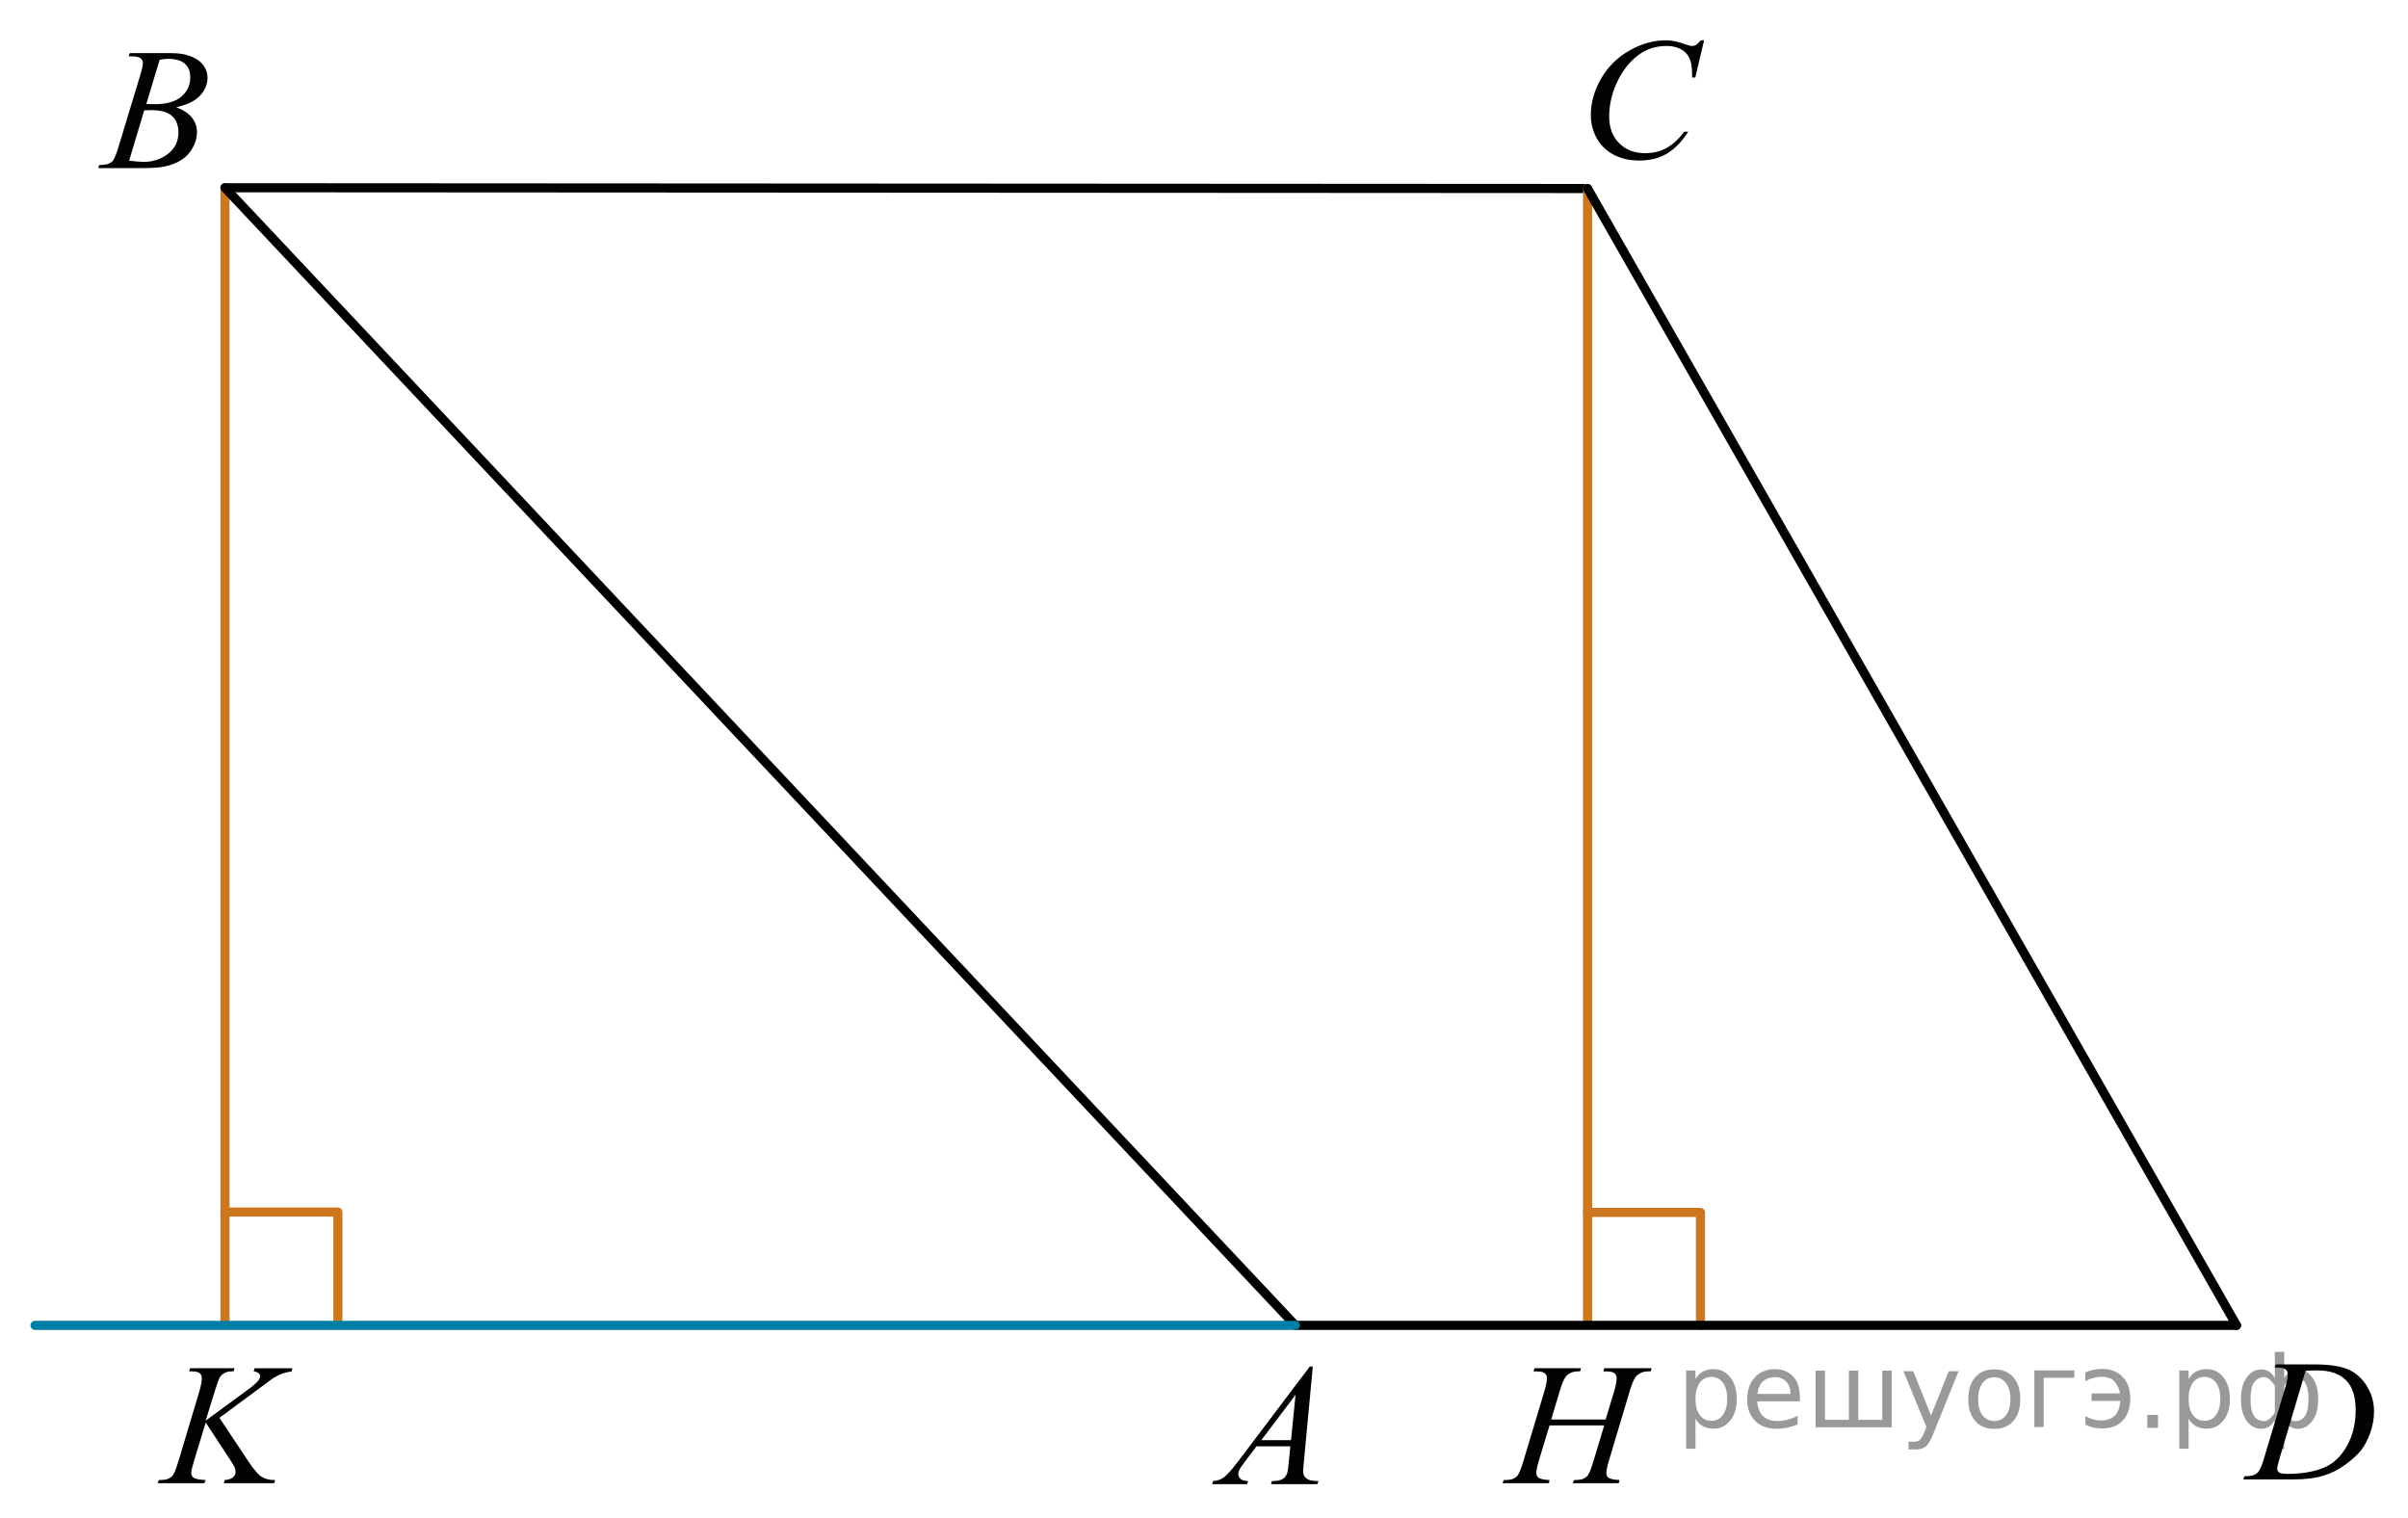 <?xml version="1.0" encoding="utf-8"?>
<!-- Generator: Adobe Illustrator 16.0.0, SVG Export Plug-In . SVG Version: 6.00 Build 0)  -->
<!DOCTYPE svg PUBLIC "-//W3C//DTD SVG 1.1//EN" "http://www.w3.org/Graphics/SVG/1.1/DTD/svg11.dtd">
<svg version="1.1" id="Слой_1" xmlns="http://www.w3.org/2000/svg" xmlns:xlink="http://www.w3.org/1999/xlink" x="0px" y="0px"
	 width="198.264px" height="124.982px" viewBox="0 0 198.264 124.982" enable-background="new 0 0 198.264 124.982"
	 xml:space="preserve">
<polyline fill="none" stroke="#CC761F" stroke-width="0.75" stroke-linecap="round" stroke-linejoin="round" stroke-miterlimit="8" points="
	140.009,109.124 140.009,99.827 130.714,99.827 "/>
<g>
	<path fill="none" d="M12.432,9.068c-0.153,0-0.34,0.007-0.56,0.021l-1.241,4.142c0.518,0.064,0.92,0.098,1.213,0.098
		c0.745,0,1.406-0.219,1.982-0.656s0.864-1.03,0.864-1.78c0-0.572-0.178-1.021-0.535-1.341C13.801,9.229,13.226,9.068,12.432,9.068z
		"/>
	<path fill="none" d="M13.802,4.844c-0.172,0-0.392,0.028-0.659,0.084l-1.099,3.639c0.312,0.009,0.536,0.014,0.674,0.014
		c0.995,0,1.734-0.21,2.221-0.632c0.484-0.421,0.728-0.949,0.728-1.582c0-0.479-0.147-0.853-0.444-1.121
		C14.926,4.978,14.453,4.844,13.802,4.844z"/>
	<path fill="#010202" d="M15.721,4.642c-0.457-0.178-0.978-0.267-1.561-0.267h-3.472l-0.102,0.258
		c0.072,0.006,0.148,0.008,0.229,0.008c0.368,0,0.618,0.05,0.75,0.149c0.132,0.101,0.197,0.236,0.197,0.409
		c0,0.195-0.074,0.535-0.223,1.019L9.8,11.952c-0.19,0.633-0.344,1.038-0.459,1.215c-0.082,0.13-0.218,0.235-0.408,0.314
		c-0.135,0.061-0.389,0.096-0.761,0.104l-0.093,0.258h3.564c0.833,0,1.443-0.039,1.836-0.118c0.55-0.112,1.02-0.286,1.41-0.524
		c0.39-0.237,0.709-0.57,0.958-0.998s0.373-0.877,0.373-1.348c0-0.424-0.14-0.813-0.416-1.166c-0.277-0.354-0.71-0.639-1.299-0.853
		c0.913-0.209,1.572-0.534,1.977-0.974c0.404-0.44,0.605-0.932,0.605-1.478c0-0.354-0.113-0.688-0.341-1.006
		C16.52,5.065,16.178,4.818,15.721,4.642z M14.692,10.891c0,0.75-0.288,1.343-0.864,1.78c-0.577,0.438-1.237,0.656-1.982,0.656
		c-0.292,0-0.696-0.033-1.213-0.098l1.241-4.142c0.221-0.014,0.406-0.021,0.56-0.021c0.794,0,1.368,0.161,1.725,0.481
		C14.514,9.871,14.692,10.318,14.692,10.891z M14.939,7.948c-0.486,0.421-1.227,0.632-2.22,0.632c-0.14,0-0.363-0.005-0.675-0.014
		l1.099-3.639c0.268-0.056,0.487-0.084,0.66-0.084c0.649,0,1.123,0.135,1.42,0.402c0.296,0.269,0.444,0.642,0.444,1.121
		C15.667,6.999,15.424,7.526,14.939,7.948z"/>
</g>
<line fill="none" stroke="#010202" stroke-width="0.75" stroke-linecap="round" stroke-linejoin="round" stroke-miterlimit="8" x1="18.525" y1="15.457" x2="130.39" y2="15.522"/>
<line fill="none" stroke="#CC761F" stroke-width="0.75" stroke-linecap="round" stroke-linejoin="round" stroke-miterlimit="8" x1="130.714" y1="15.522" x2="130.714" y2="108.732"/>
<line fill="none" stroke="#010202" stroke-width="0.75" stroke-linecap="round" stroke-linejoin="round" stroke-miterlimit="8" x1="130.714" y1="15.522" x2="184.146" y2="109.124"/>
<line fill="none" stroke="#010202" stroke-width="0.75" stroke-linecap="round" stroke-linejoin="round" stroke-miterlimit="8" x1="106.653" y1="109.124" x2="184.146" y2="109.124"/>
<path fill="#010202" d="M139.616,3.715c-0.086,0.046-0.187,0.07-0.301,0.07s-0.301-0.046-0.56-0.14
	c-0.587-0.22-1.115-0.328-1.589-0.328c-1.007,0-2.005,0.279-2.995,0.838c-0.989,0.559-1.769,1.327-2.337,2.304
	c-0.566,0.979-0.852,1.983-0.852,3.018c0,0.675,0.16,1.306,0.479,1.892c0.32,0.586,0.785,1.042,1.396,1.365
	c0.61,0.324,1.313,0.484,2.104,0.484c0.894,0,1.658-0.191,2.298-0.575c0.64-0.385,1.222-0.983,1.746-1.799h-0.337
	c-0.442,0.602-0.924,1.046-1.44,1.334c-0.518,0.289-1.108,0.434-1.771,0.434c-0.878,0-1.592-0.273-2.14-0.82
	c-0.549-0.547-0.823-1.278-0.823-2.196c0-0.897,0.19-1.784,0.572-2.66c0.463-1.062,1.103-1.884,1.918-2.466
	c0.64-0.455,1.386-0.684,2.24-0.684c0.318,0,0.609,0.045,0.873,0.136c0.263,0.092,0.479,0.217,0.65,0.377
	c0.172,0.161,0.301,0.352,0.388,0.569c0.086,0.218,0.141,0.468,0.163,0.747l0.029,0.768h0.258l0.724-3.064h-0.266
	C139.844,3.536,139.702,3.668,139.616,3.715z"/>
<g>
	<path fill="none" d="M190.813,112.833c-0.253,0-0.579,0.01-0.98,0.028l-2.104,7.087c-0.158,0.531-0.236,0.859-0.236,0.984
		c0,0.074,0.024,0.146,0.075,0.217c0.05,0.068,0.118,0.116,0.204,0.14c0.124,0.042,0.324,0.063,0.601,0.063
		c0.749,0,1.444-0.075,2.087-0.228c0.643-0.15,1.167-0.376,1.578-0.674c0.582-0.433,1.047-1.028,1.396-1.787
		c0.348-0.759,0.521-1.623,0.521-2.591c0-1.094-0.268-1.907-0.802-2.44C192.62,113.1,191.839,112.833,190.813,112.833z"/>
	<path fill="#010202" d="M193.393,112.777c-0.632-0.293-1.604-0.439-2.916-0.439h-3.1l-0.086,0.259h0.157
		c0.362,0,0.605,0.049,0.729,0.146s0.187,0.237,0.187,0.419c0,0.257-0.067,0.61-0.2,1.063l-1.718,5.726
		c-0.172,0.592-0.327,0.984-0.466,1.18c-0.09,0.137-0.231,0.242-0.422,0.321c-0.129,0.057-0.382,0.089-0.76,0.098l-0.093,0.26h4.108
		c0.992,0,1.82-0.103,2.482-0.305c0.663-0.202,1.278-0.516,1.848-0.938c0.566-0.423,0.987-0.812,1.263-1.162
		c0.275-0.352,0.521-0.819,0.737-1.403s0.325-1.187,0.325-1.806c0-0.721-0.188-1.397-0.565-2.028S194.026,113.07,193.393,112.777z
		 M193.433,118.664c-0.35,0.759-0.813,1.354-1.396,1.787c-0.411,0.298-0.937,0.522-1.578,0.674
		c-0.643,0.151-1.338,0.228-2.087,0.228c-0.275,0-0.477-0.021-0.601-0.063c-0.086-0.022-0.154-0.07-0.204-0.14
		c-0.051-0.07-0.075-0.143-0.075-0.217c0-0.125,0.078-0.453,0.236-0.984l2.104-7.087c0.401-0.02,0.729-0.028,0.98-0.028
		c1.025,0,1.807,0.268,2.341,0.8c0.534,0.533,0.802,1.348,0.802,2.44C193.956,117.041,193.781,117.905,193.433,118.664z"/>
</g>
<g>
	<polygon fill="none" points="106.297,118.578 106.67,114.842 103.851,118.578 	"/>
	<path fill="#010202" d="M107.402,121.545c-0.072-0.098-0.107-0.239-0.107-0.426c0-0.116,0.02-0.358,0.058-0.727l0.738-7.876h-0.251
		l-5.811,7.693c-0.535,0.708-0.938,1.17-1.208,1.388c-0.271,0.216-0.583,0.33-0.937,0.345l-0.078,0.259h2.876l0.079-0.259
		c-0.287-0.009-0.493-0.067-0.617-0.174c-0.124-0.107-0.188-0.235-0.188-0.386c0-0.11,0.028-0.23,0.086-0.358
		c0.059-0.128,0.198-0.339,0.423-0.632l0.99-1.307h2.783l-0.115,1.201c-0.048,0.535-0.098,0.875-0.149,1.021
		c-0.076,0.204-0.185,0.352-0.322,0.438c-0.196,0.131-0.45,0.195-0.761,0.195h-0.165l-0.079,0.259h3.831l0.078-0.259
		c-0.368,0-0.631-0.032-0.785-0.099C107.616,121.781,107.493,121.68,107.402,121.545z M106.297,118.578h-2.445l2.818-3.735
		L106.297,118.578z"/>
</g>
<path fill="#010202" d="M20.887,112.911c0.182,0.023,0.315,0.074,0.404,0.153c0.089,0.08,0.133,0.161,0.133,0.245
	c0,0.098-0.043,0.207-0.13,0.328c-0.144,0.194-0.444,0.461-0.902,0.796l-3.457,2.533l0.753-2.43
	c0.187-0.614,0.328-0.998,0.423-1.151c0.096-0.153,0.246-0.279,0.452-0.378c0.147-0.068,0.373-0.103,0.674-0.098l0.072-0.258h-3.649
	l-0.086,0.258h0.145c0.354,0,0.592,0.049,0.713,0.146c0.122,0.098,0.183,0.239,0.183,0.426c0,0.266-0.064,0.617-0.194,1.055
	l-1.714,5.719c-0.182,0.602-0.334,0.996-0.458,1.188c-0.091,0.131-0.231,0.238-0.423,0.321c-0.129,0.057-0.38,0.089-0.753,0.098
	l-0.093,0.259h3.843l0.115-0.259c-0.526-0.032-0.855-0.095-0.989-0.188c-0.134-0.093-0.201-0.228-0.201-0.403
	c0-0.173,0.079-0.51,0.236-1.014l0.953-3.135l1.972,3.009c0.239,0.363,0.377,0.593,0.416,0.686c0.047,0.13,0.071,0.266,0.071,0.405
	c0,0.152-0.068,0.291-0.204,0.411c-0.136,0.121-0.369,0.197-0.699,0.229l-0.063,0.259h4.145l0.079-0.259
	c-0.458,0-0.829-0.089-1.111-0.269c-0.281-0.18-0.638-0.591-1.067-1.232l-2.409-3.624l2.976-2.199
	c0.86-0.643,1.327-0.985,1.398-1.033c0.244-0.157,0.48-0.282,0.713-0.374c0.232-0.091,0.518-0.164,0.857-0.22l0.063-0.258h-3.112
	L20.887,112.911z"/>
<path fill="#010202" d="M132.014,112.91c0.362,0,0.605,0.021,0.729,0.063c0.124,0.041,0.216,0.104,0.275,0.19
	c0.059,0.086,0.09,0.189,0.09,0.312c0,0.252-0.067,0.604-0.201,1.062l-0.708,2.339h-4.479l0.7-2.339
	c0.172-0.567,0.329-0.954,0.474-1.159c0.104-0.152,0.27-0.275,0.494-0.37c0.151-0.068,0.389-0.103,0.708-0.098l0.078-0.258h-3.828
	l-0.087,0.258c0.367,0,0.614,0.021,0.74,0.063c0.127,0.041,0.221,0.104,0.279,0.19s0.09,0.189,0.09,0.312
	c0,0.241-0.069,0.597-0.208,1.062l-1.718,5.719c-0.181,0.602-0.334,0.996-0.458,1.188c-0.09,0.131-0.231,0.238-0.422,0.321
	c-0.124,0.057-0.375,0.089-0.751,0.098l-0.095,0.259h3.809l0.058-0.259c-0.478-0.032-0.777-0.094-0.901-0.186
	c-0.124-0.091-0.187-0.225-0.187-0.4c0-0.214,0.069-0.554,0.207-1.021l0.881-2.896h4.502l-0.874,2.896
	c-0.181,0.609-0.334,1.007-0.458,1.188c-0.086,0.131-0.224,0.238-0.415,0.321c-0.124,0.057-0.372,0.089-0.743,0.098l-0.101,0.259
	h3.778l0.079-0.259c-0.479-0.032-0.779-0.094-0.905-0.186c-0.127-0.091-0.19-0.225-0.19-0.4c0-0.205,0.072-0.545,0.216-1.021
	l1.711-5.719c0.162-0.549,0.321-0.934,0.479-1.152c0.109-0.152,0.279-0.278,0.508-0.377c0.162-0.068,0.408-0.103,0.737-0.098
	l0.086-0.258h-3.907L132.014,112.91z"/>
<polyline fill="none" stroke="#CC761F" stroke-width="0.75" stroke-linecap="round" stroke-linejoin="round" stroke-miterlimit="8" points="
	27.82,109.091 27.82,99.794 18.525,99.794 "/>
<line fill="none" stroke="#CC761F" stroke-width="0.75" stroke-linecap="round" stroke-linejoin="round" stroke-miterlimit="8" x1="18.525" y1="15.49" x2="18.525" y2="108.7"/>
<line fill="none" stroke="#000000" stroke-width="0.75" stroke-linecap="round" stroke-linejoin="round" stroke-miterlimit="8" x1="18.525" y1="15.457" x2="106.652" y2="109.124"/>
<line fill="none" stroke="#007EA5" stroke-width="0.75" stroke-linecap="round" stroke-linejoin="round" stroke-miterlimit="8" x1="2.882" y1="109.124" x2="106.653" y2="109.124"/>
<g style="stroke:none;fill:#000;fill-opacity:0.40"><path d="m 139.6,116.8 v 2.48 h -0.77 v -6.44 h 0.77 v 0.71 q 0.24,-0.42 0.61,-0.62 0.37,-0.20 0.88,-0.20 0.85,0 1.38,0.68 0.53,0.68 0.53,1.77 0,1.10 -0.53,1.77 -0.53,0.68 -1.38,0.68 -0.51,0 -0.88,-0.20 -0.37,-0.20 -0.61,-0.62 z m 2.61,-1.63 q 0,-0.85 -0.35,-1.32 -0.35,-0.48 -0.95,-0.48 -0.61,0 -0.96,0.48 -0.35,0.48 -0.35,1.32 0,0.85 0.35,1.33 0.35,0.48 0.96,0.48 0.61,0 0.95,-0.48 0.35,-0.48 0.35,-1.33 z"/><path d="m 148.2,115.0 v 0.38 h -3.52 q 0.05,0.79 0.47,1.21 0.43,0.41 1.19,0.41 0.44,0 0.85,-0.11 0.42,-0.11 0.82,-0.33 v 0.72 q -0.41,0.17 -0.85,0.27 -0.43,0.09 -0.88,0.09 -1.12,0 -1.77,-0.65 -0.65,-0.65 -0.65,-1.76 0,-1.15 0.62,-1.82 0.62,-0.68 1.67,-0.68 0.94,0 1.49,0.61 0.55,0.60 0.55,1.65 z m -0.77,-0.23 q -0.01,-0.63 -0.35,-1.00 -0.34,-0.38 -0.91,-0.38 -0.64,0 -1.03,0.36 -0.38,0.36 -0.44,1.02 z"/><path d="m 153.0,116.9 h 1.98 v -4.05 h 0.77 v 4.67 h -6.26 v -4.67 h 0.77 v 4.05 h 1.97 v -4.05 h 0.77 z"/><path d="m 159.2,118.0 q -0.33,0.83 -0.63,1.09 -0.31,0.25 -0.82,0.25 h -0.61 v -0.64 h 0.45 q 0.32,0 0.49,-0.15 0.17,-0.15 0.39,-0.71 l 0.14,-0.35 -1.89,-4.59 h 0.81 l 1.46,3.65 1.46,-3.65 h 0.81 z"/><path d="m 164.2,113.4 q -0.62,0 -0.97,0.48 -0.36,0.48 -0.36,1.32 0,0.84 0.35,1.32 0.36,0.48 0.98,0.48 0.61,0 0.97,-0.48 0.36,-0.48 0.36,-1.32 0,-0.83 -0.36,-1.31 -0.36,-0.49 -0.97,-0.49 z m 0,-0.65 q 1,0 1.57,0.65 0.57,0.65 0.57,1.80 0,1.15 -0.57,1.80 -0.57,0.65 -1.57,0.65 -1.00,0 -1.57,-0.65 -0.57,-0.65 -0.57,-1.80 0,-1.15 0.57,-1.80 0.57,-0.65 1.57,-0.65 z"/><path d="m 167.5,117.5 v -4.67 h 3.29 v 0.61 h -2.52 v 4.05 z"/><path d="m 171.7,116.6 q 0.66,0.36 1.31,0.36 0.61,0 1.05,-0.35 0.44,-0.36 0.52,-1.27 h -2.37 v -0.61 h 2.34 q -0.05,-0.44 -0.38,-0.90 -0.33,-0.47 -1.16,-0.47 -0.64,0 -1.31,0.36 v -0.72 q 0.65,-0.29 1.35,-0.29 1.09,0 1.72,0.66 0.63,0.66 0.63,1.79 0,1.12 -0.61,1.79 -0.61,0.66 -1.68,0.66 -0.79,0 -1.40,-0.30 z"/><path d="m 176.8,116.5 h 0.88 v 1.06 h -0.88 z"/><path d="m 180.2,116.8 v 2.48 h -0.77 v -6.44 h 0.77 v 0.71 q 0.24,-0.42 0.61,-0.62 0.37,-0.20 0.88,-0.20 0.85,0 1.38,0.68 0.53,0.68 0.53,1.77 0,1.10 -0.53,1.77 -0.53,0.68 -1.38,0.68 -0.51,0 -0.88,-0.20 -0.37,-0.20 -0.61,-0.62 z m 2.61,-1.63 q 0,-0.85 -0.35,-1.32 -0.35,-0.48 -0.95,-0.48 -0.61,0 -0.96,0.48 -0.35,0.48 -0.35,1.32 0,0.85 0.35,1.33 0.35,0.48 0.96,0.48 0.61,0 0.95,-0.48 0.35,-0.48 0.35,-1.33 z"/><path d="m 185.3,115.2 q 0,0.98 0.30,1.40 0.30,0.41 0.82,0.41 0.41,0 0.88,-0.70 v -2.22 q -0.47,-0.70 -0.88,-0.70 -0.51,0 -0.82,0.42 -0.30,0.41 -0.30,1.39 z m 2,4.10 v -2.37 q -0.24,0.39 -0.51,0.55 -0.27,0.16 -0.62,0.16 -0.70,0 -1.18,-0.64 -0.48,-0.65 -0.48,-1.79 0,-1.15 0.48,-1.80 0.49,-0.66 1.18,-0.66 0.35,0 0.62,0.16 0.28,0.16 0.51,0.55 v -2.15 h 0.77 v 2.15 q 0.24,-0.39 0.51,-0.55 0.28,-0.16 0.62,-0.16 0.70,0 1.18,0.66 0.49,0.66 0.49,1.80 0,1.15 -0.49,1.79 -0.48,0.64 -1.18,0.64 -0.35,0 -0.62,-0.16 -0.27,-0.16 -0.51,-0.55 v 2.37 z m 2.77,-4.10 q 0,-0.98 -0.30,-1.39 -0.30,-0.42 -0.81,-0.42 -0.41,0 -0.88,0.70 v 2.22 q 0.47,0.70 0.88,0.70 0.51,0 0.81,-0.41 0.30,-0.42 0.30,-1.40 z"/></g></svg>

<!--File created and owned by https://sdamgia.ru. Copying is prohibited. All rights reserved.-->
